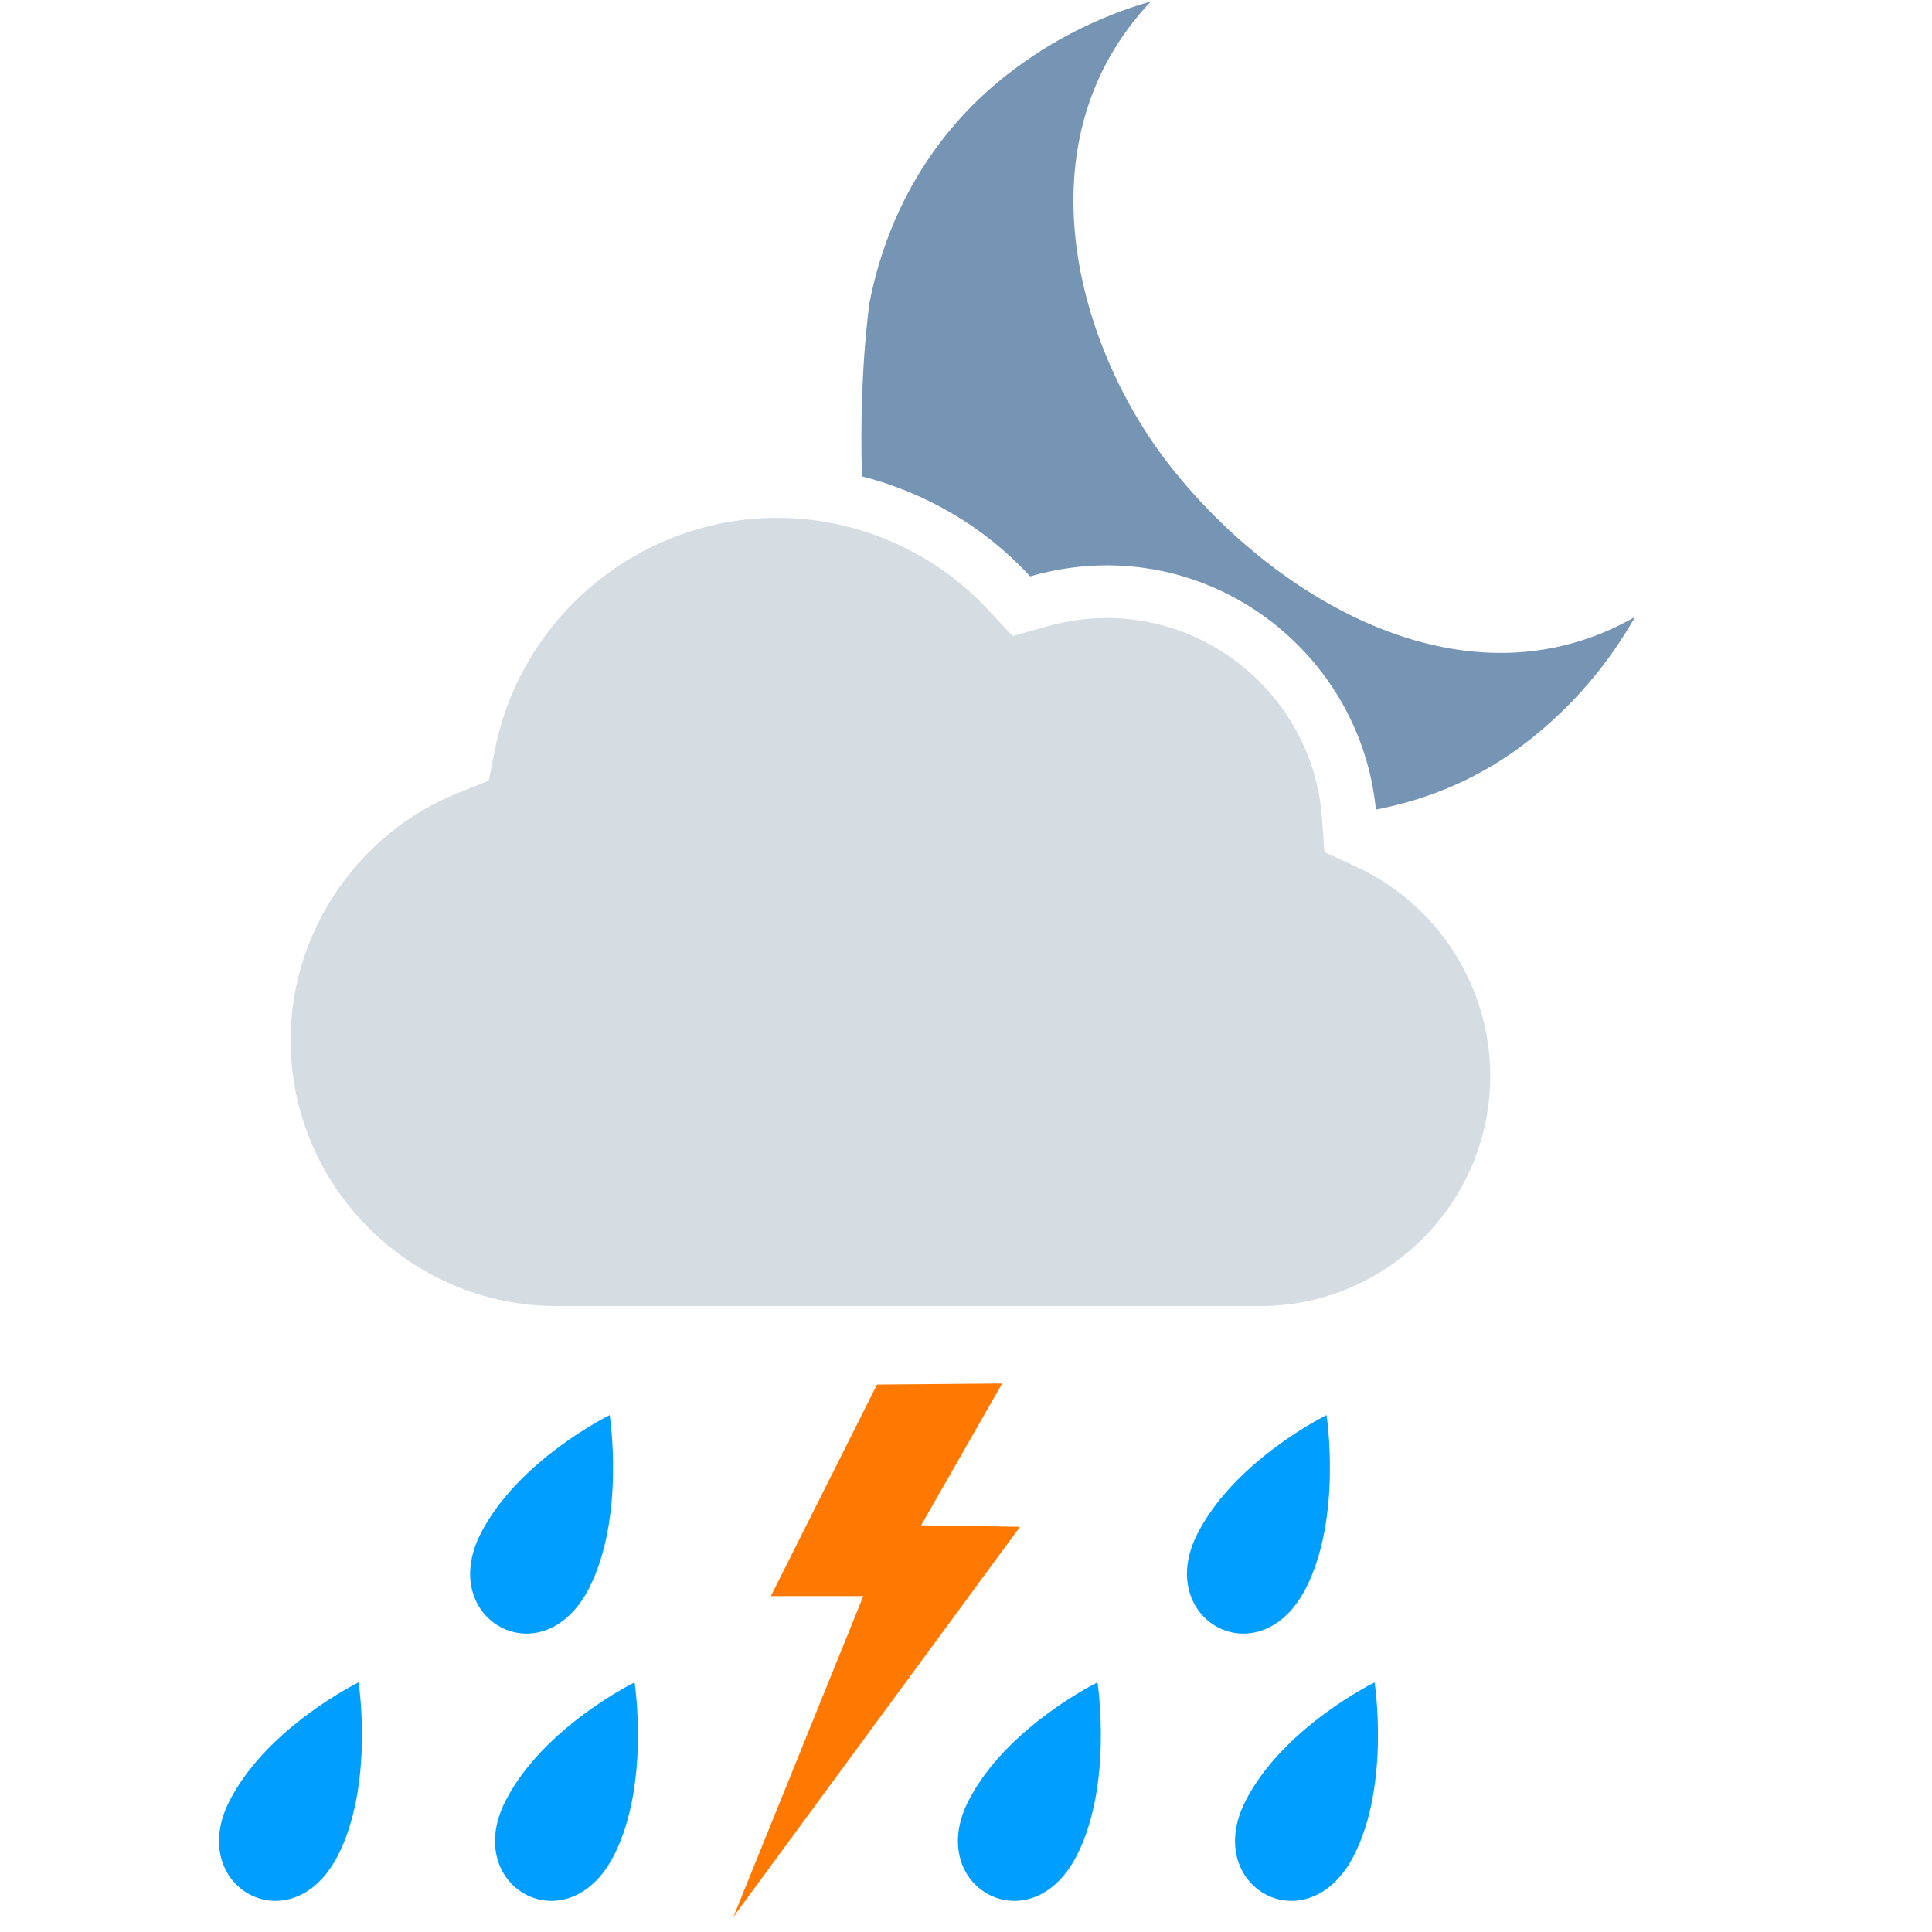 <svg xmlns="http://www.w3.org/2000/svg" width="55" height="55" viewBox="0 0 55 55">
  <g fill="none" fill-rule="evenodd">
    <rect width="55" height="55"/>
    <path fill="#D5DCE2" d="M38.605,24.673 L37.705,24.259 L37.632,23.27 C37.396,20.087 34.708,17.593 31.511,17.593 C30.947,17.593 30.376,17.673 29.813,17.831 L28.826,18.107 L28.129,17.357 C26.584,15.695 24.396,14.742 22.125,14.742 C18.237,14.742 14.857,17.513 14.092,21.332 L13.913,22.226 L13.064,22.564 C10.199,23.699 8.274,26.528 8.274,29.604 C8.274,33.78 11.674,37.18 15.851,37.18 L35.879,37.18 C39.488,37.18 42.424,34.24 42.424,30.626 C42.423,28.078 40.925,25.741 38.605,24.673"/>
    <path fill="#7694B4" d="M33.349,13.315 C30.662,9.925 28.98,4.037 32.765,0.04 C31.309,0.458 29.904,1.153 28.639,2.15 C26.481,3.848 25.225,6.177 24.748,8.641 C24.535,10.355 24.495,11.988 24.537,13.56 C26.338,14.021 27.995,14.98 29.279,16.358 L29.325,16.408 L29.388,16.39 C30.09,16.194 30.804,16.094 31.511,16.094 C35.464,16.094 38.785,19.136 39.169,23.048 C40.695,22.753 42.18,22.137 43.527,21.076 C44.795,20.081 45.799,18.881 46.547,17.561 C41.771,20.297 36.359,17.111 33.349,13.315"/>
    <g transform="translate(-3)">
      <rect width="55" height="55"/>
      <polygon fill="#FF7800" points="32.037 43.465 29.222 43.422 31.53 39.385 27.967 39.415 24.944 45.438 27.576 45.438 23.88 54.567"/>
      <path fill="#009EFF" d="M20.469,52.838 C19.146,55.392 16.127,53.721 17.397,51.256 C18.475,49.161 21.065,47.894 21.065,47.894 C21.065,47.894 21.515,50.809 20.469,52.838 Z M33.647,52.838 C32.324,55.392 29.305,53.721 30.575,51.256 C31.653,49.161 34.243,47.894 34.243,47.894 C34.243,47.894 34.693,50.809 33.647,52.838 Z M40.168,45.229 C38.845,47.783 35.826,46.112 37.096,43.647 C38.174,41.552 40.764,40.285 40.764,40.285 C40.764,40.285 41.214,43.201 40.168,45.229 Z M41.536,52.838 C40.213,55.392 37.194,53.721 38.464,51.256 C39.542,49.161 42.132,47.894 42.132,47.894 C42.132,47.894 42.582,50.809 41.536,52.838 Z M12.612,52.838 C11.289,55.392 8.27,53.721 9.54,51.256 C10.618,49.161 13.208,47.894 13.208,47.894 C13.208,47.894 13.658,50.809 12.612,52.838 Z M19.761,45.229 C18.438,47.783 15.419,46.112 16.689,43.647 C17.767,41.552 20.357,40.285 20.357,40.285 C20.357,40.285 20.807,43.201 19.761,45.229 Z"/>
    </g>
  </g>
</svg>
